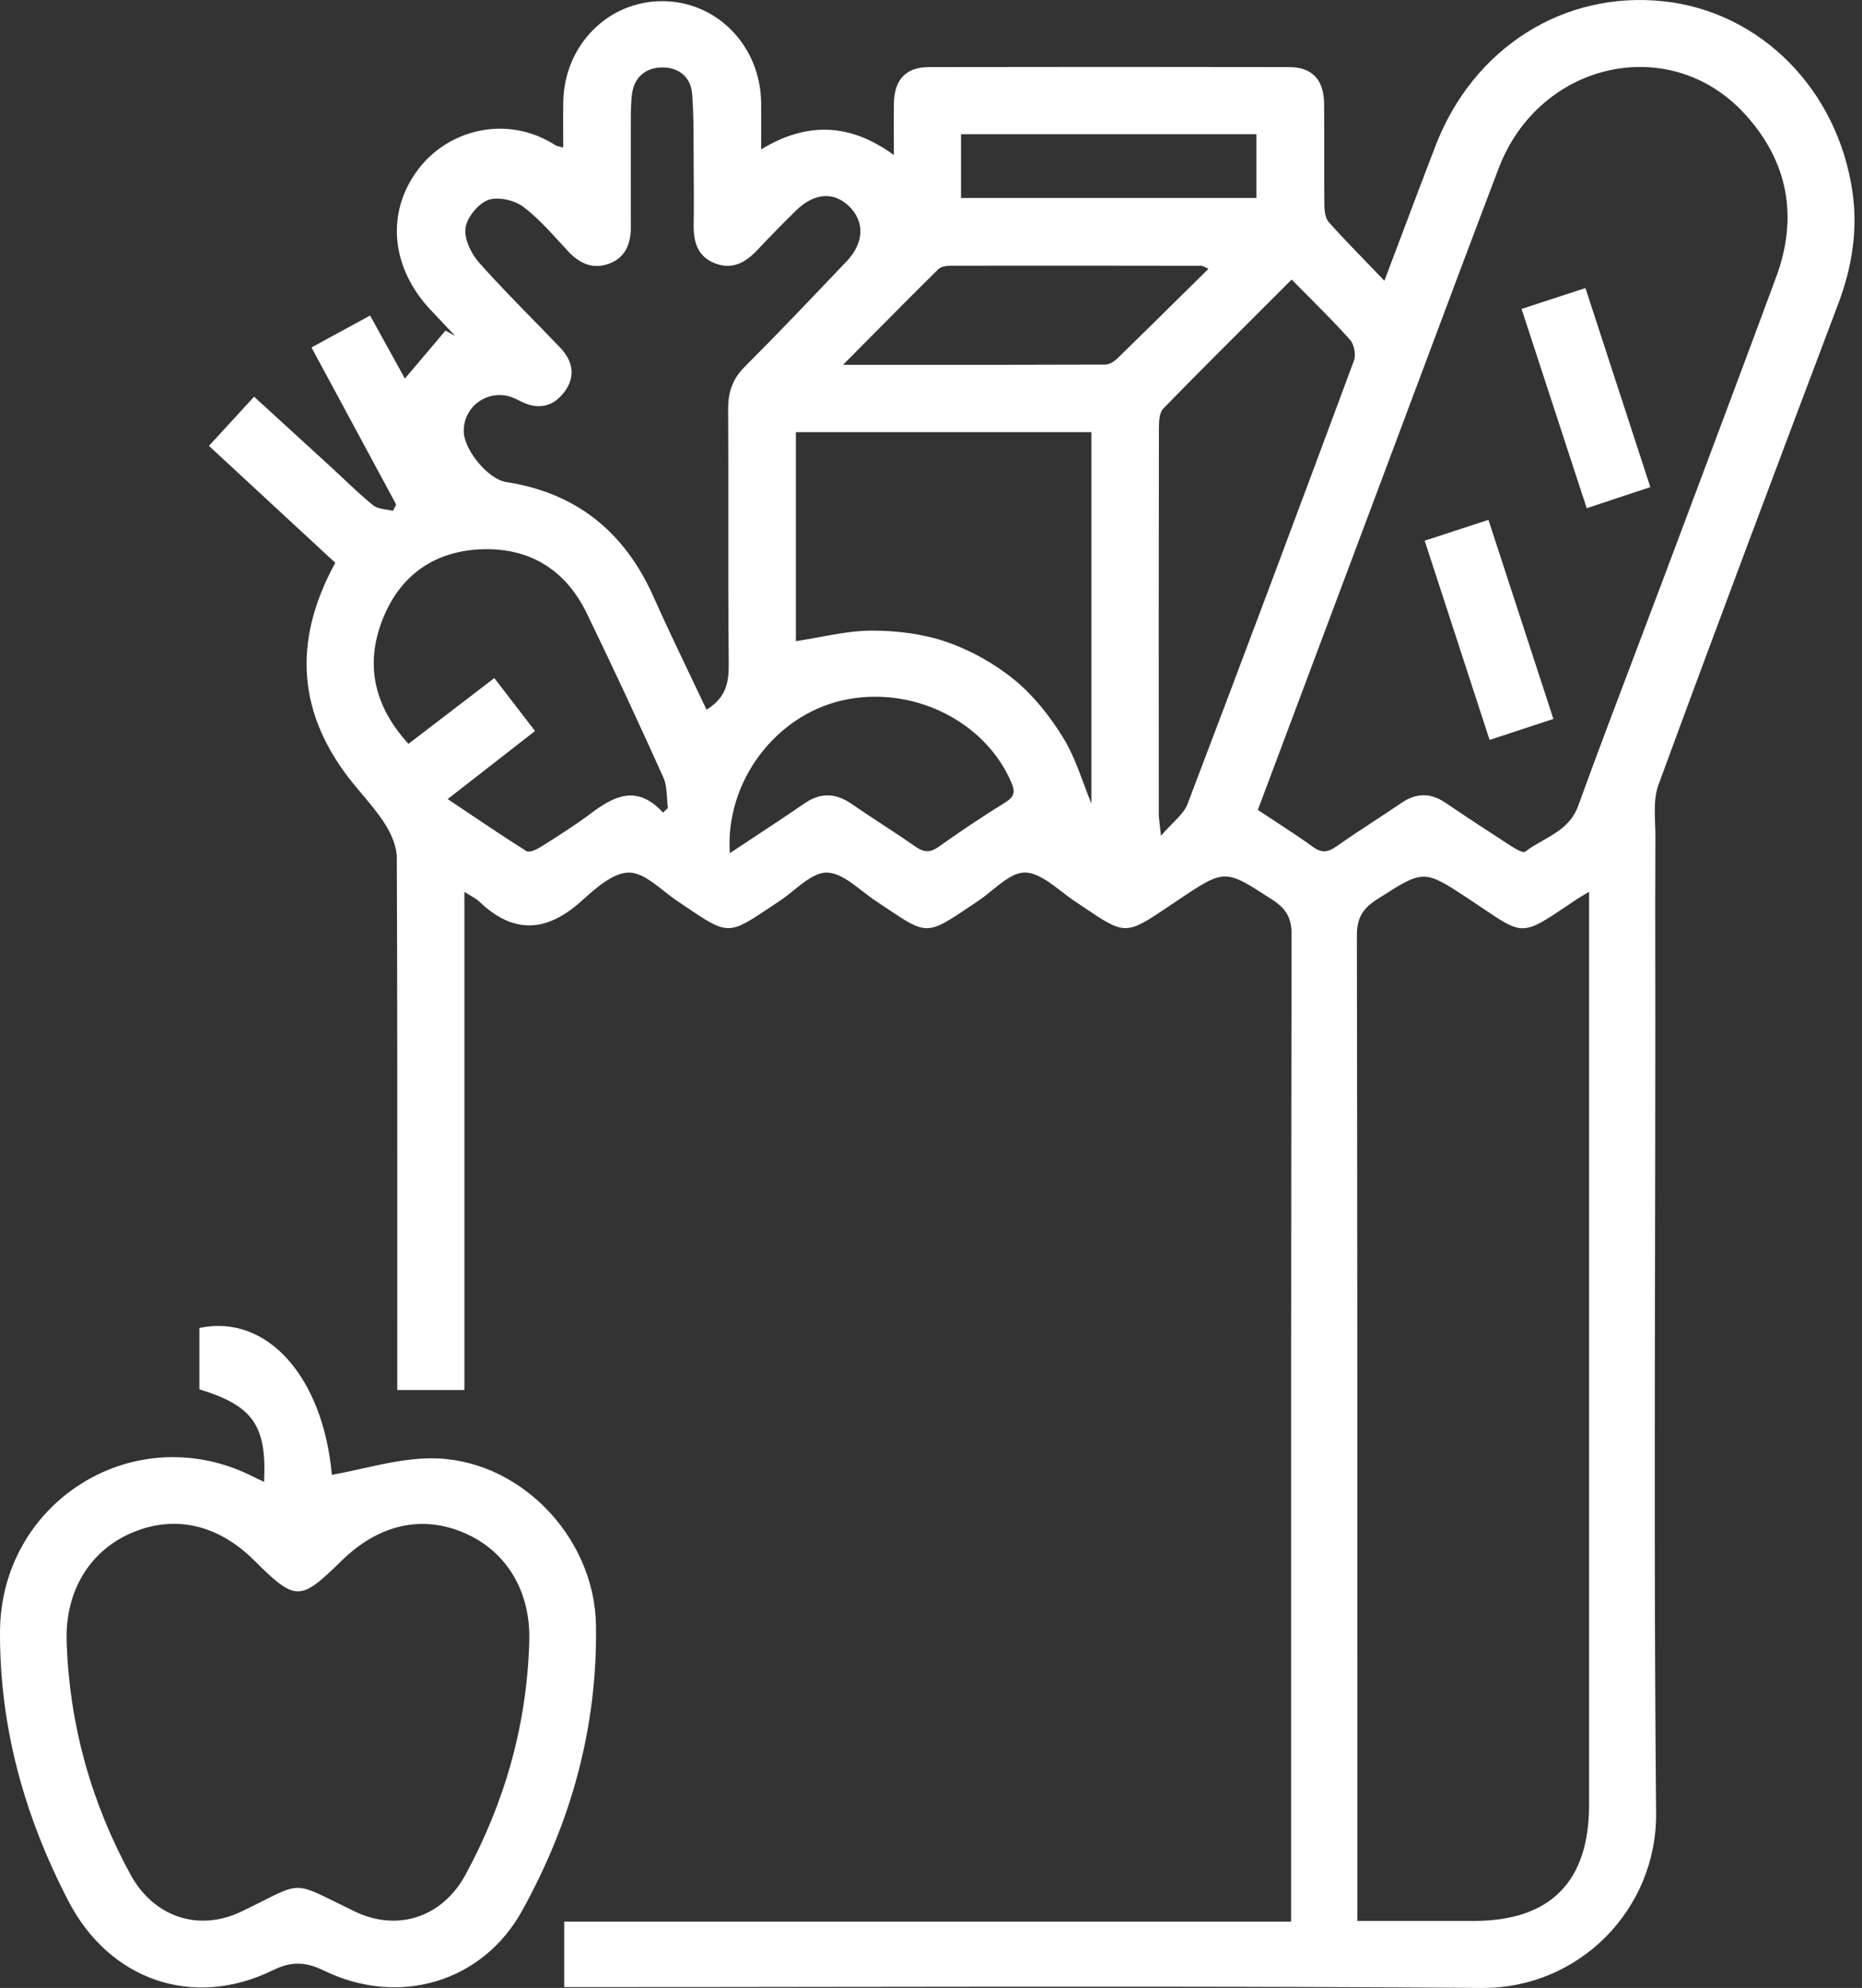 <svg width="74" height="79" viewBox="0 0 74 79" fill="none" xmlns="http://www.w3.org/2000/svg">
<rect x="0" y="0" width="74" height="79" fill="#333333" stroke="none"/>
<path fill-rule="evenodd" clip-rule="evenodd" d="M13.325 22.365C12.463 21.568 11.608 20.776 10.745 19.979L10.727 19.961C9.928 19.222 9.124 18.477 8.304 17.719C8.771 17.209 9.22 16.721 9.697 16.201L10.098 15.765L10.612 16.235L10.613 16.236C11.462 17.011 12.295 17.772 13.127 18.535C13.299 18.692 13.469 18.852 13.639 19.012L13.639 19.012C14.028 19.379 14.416 19.745 14.831 20.081C14.964 20.189 15.159 20.22 15.355 20.251C15.445 20.265 15.535 20.279 15.619 20.301C15.64 20.259 15.661 20.217 15.682 20.175C15.703 20.133 15.724 20.091 15.745 20.049C14.637 17.994 13.528 15.938 12.379 13.807L13.211 13.354L14.709 12.54C15.034 13.129 15.35 13.701 15.648 14.241L16.091 15.043C16.624 14.414 17.156 13.786 17.688 13.158L17.694 13.151L17.701 13.143L17.706 13.137C17.834 13.208 17.962 13.279 18.089 13.349C17.985 13.24 17.882 13.13 17.778 13.02L17.778 13.02C17.574 12.802 17.369 12.585 17.163 12.369C15.523 10.662 15.316 8.44 16.633 6.712C17.816 5.16 20.135 4.53 22.08 5.773C22.12 5.798 22.169 5.81 22.24 5.827L22.24 5.827L22.24 5.827C22.28 5.837 22.327 5.848 22.384 5.865C22.384 5.66 22.383 5.46 22.382 5.263V5.263C22.38 4.846 22.378 4.443 22.386 4.04C22.429 1.79 24.167 0.037 26.336 0.047C28.5 0.057 30.221 1.828 30.249 4.079C30.253 4.453 30.252 4.827 30.25 5.239C30.249 5.459 30.249 5.69 30.249 5.937C32.039 4.85 33.756 4.869 35.524 6.161C35.524 5.911 35.523 5.675 35.523 5.447V5.447V5.446V5.446V5.446C35.521 4.973 35.519 4.539 35.526 4.105C35.542 3.16 36.001 2.668 36.925 2.666C41.695 2.657 46.464 2.657 51.233 2.666C52.147 2.666 52.614 3.168 52.623 4.119C52.629 4.772 52.628 5.426 52.628 6.079C52.627 6.768 52.627 7.458 52.634 8.148C52.637 8.378 52.667 8.669 52.805 8.825C53.309 9.388 53.834 9.931 54.388 10.503L54.388 10.504L54.391 10.506C54.596 10.718 54.805 10.934 55.019 11.157C55.234 10.589 55.443 10.035 55.648 9.49C56.126 8.222 56.584 7.008 57.05 5.796C58.55 1.898 62.151 -0.378 66.121 0.052C69.961 0.466 73.041 3.553 73.624 7.645C73.839 9.156 73.599 10.634 73.055 12.075C70.652 18.439 68.256 24.807 65.909 31.193C65.739 31.656 65.758 32.194 65.777 32.724V32.725V32.725C65.783 32.897 65.789 33.069 65.789 33.237C65.781 34.978 65.782 36.719 65.784 38.461C65.785 39.186 65.786 39.912 65.786 40.637C65.786 43.651 65.78 46.664 65.775 49.677C65.761 57.135 65.748 64.592 65.817 72.048C65.853 75.901 62.73 79.028 58.897 79C50.356 78.936 41.815 78.947 33.275 78.958C29.975 78.963 26.674 78.967 23.374 78.967H22.424V76.365H51.312V75.525L51.312 69.763C51.311 58.883 51.31 48.004 51.33 37.125C51.33 36.457 51.098 36.1 50.569 35.756L50.507 35.717C48.685 34.534 48.672 34.525 46.826 35.765C46.716 35.838 46.613 35.908 46.515 35.974C45.608 36.586 45.163 36.887 44.72 36.883C44.293 36.879 43.868 36.593 43.034 36.029C42.923 35.953 42.804 35.873 42.676 35.788C42.51 35.676 42.342 35.547 42.172 35.416L42.172 35.416C41.699 35.052 41.215 34.68 40.736 34.674C40.303 34.67 39.862 35.027 39.425 35.382L39.425 35.382C39.244 35.53 39.062 35.677 38.882 35.797C38.788 35.861 38.697 35.922 38.612 35.98C37.7 36.594 37.259 36.891 36.821 36.885C36.41 36.88 36.002 36.606 35.211 36.075C35.085 35.99 34.948 35.899 34.801 35.801C34.626 35.685 34.45 35.549 34.274 35.412L34.273 35.412L34.273 35.412C33.808 35.051 33.337 34.685 32.863 34.676C32.43 34.668 31.987 35.024 31.547 35.378C31.366 35.523 31.186 35.669 31.007 35.788C30.873 35.877 30.748 35.96 30.632 36.038C29.797 36.597 29.373 36.881 28.949 36.883C28.512 36.885 28.074 36.588 27.185 35.987C27.102 35.931 27.015 35.872 26.923 35.811C26.749 35.693 26.573 35.554 26.396 35.415C25.93 35.047 25.457 34.674 24.991 34.676C24.371 34.678 23.692 35.284 23.14 35.777L23.14 35.777L23.075 35.835C21.699 37.062 20.391 37.117 19.047 35.827C18.961 35.744 18.854 35.682 18.714 35.601L18.714 35.601C18.638 35.557 18.553 35.507 18.456 35.446V55.239H15.788V54.397C15.788 52.997 15.789 51.596 15.789 50.195C15.79 44.826 15.792 39.457 15.77 34.087C15.768 33.643 15.556 33.153 15.313 32.765C15.047 32.342 14.723 31.956 14.398 31.57C14.28 31.43 14.162 31.29 14.046 31.148C11.83 28.422 11.595 25.524 13.325 22.365ZM62.892 35.595C62.962 35.554 63.046 35.504 63.154 35.437V36.291V71.723C63.154 74.785 61.612 76.337 58.568 76.337H53.945V75.423L53.945 69.96C53.946 59.039 53.946 48.118 53.925 37.197C53.925 36.508 54.132 36.123 54.703 35.756L54.781 35.706C56.581 34.552 56.59 34.546 58.37 35.722C58.577 35.859 58.762 35.983 58.929 36.097L58.93 36.097C59.688 36.61 60.087 36.879 60.491 36.888C60.938 36.899 61.392 36.593 62.348 35.948C62.445 35.883 62.547 35.814 62.654 35.742C62.721 35.697 62.79 35.655 62.892 35.595ZM50.693 32.649L50.692 32.648C50.462 32.498 50.227 32.345 49.986 32.184H49.99C51.654 27.746 53.302 23.352 54.95 18.959C55.392 17.781 55.833 16.602 56.273 15.424L56.274 15.423L56.274 15.423C57.363 12.511 58.453 9.6 59.558 6.694C61.174 2.441 66.371 1.278 69.344 4.531C71.058 6.405 71.476 8.613 70.588 11.011C69.355 14.343 68.106 17.669 66.858 20.995L66.854 21.004L66.851 21.013C66.586 21.718 66.322 22.423 66.057 23.128C65.701 24.077 65.341 25.024 64.982 25.972C64.219 27.985 63.455 29.997 62.722 32.022C62.456 32.755 61.88 33.083 61.305 33.411C61.067 33.546 60.829 33.681 60.614 33.846C60.53 33.91 60.227 33.732 60.054 33.622C59.181 33.059 58.313 32.489 57.453 31.905C56.861 31.504 56.295 31.502 55.703 31.903C55.354 32.14 55.002 32.371 54.649 32.603C54.132 32.942 53.615 33.281 53.111 33.637C52.772 33.875 52.522 33.905 52.174 33.651C51.7 33.307 51.209 32.986 50.693 32.649ZM28.961 26.379C28.969 27.116 28.859 27.726 28.079 28.203L28.078 28.2C27.851 27.718 27.623 27.241 27.396 26.766C26.91 25.749 26.43 24.744 25.978 23.727C24.831 21.149 22.922 19.587 20.112 19.155C19.396 19.044 18.446 17.88 18.431 17.155C18.41 16.143 19.404 15.438 20.355 15.792C20.465 15.832 20.57 15.886 20.674 15.938L20.727 15.964C21.384 16.291 21.971 16.168 22.411 15.601C22.883 14.991 22.787 14.366 22.268 13.82C21.901 13.435 21.53 13.056 21.159 12.676L21.159 12.676C20.438 11.938 19.717 11.201 19.034 10.429C18.722 10.073 18.441 9.493 18.5 9.064C18.558 8.643 18.997 8.098 19.396 7.949C19.786 7.804 20.441 7.952 20.794 8.217C21.318 8.609 21.767 9.101 22.216 9.592C22.343 9.731 22.471 9.871 22.6 10.008C23.057 10.491 23.59 10.715 24.223 10.472C24.869 10.223 25.073 9.671 25.072 9.014C25.067 7.562 25.067 6.109 25.072 4.656C25.073 4.355 25.078 4.053 25.114 3.755C25.197 3.083 25.636 2.706 26.265 2.681C26.941 2.655 27.453 3.032 27.507 3.735C27.562 4.448 27.564 5.164 27.565 5.88V5.881V5.881C27.565 6.123 27.566 6.366 27.568 6.608C27.575 7.376 27.581 8.144 27.568 8.911C27.556 9.59 27.706 10.18 28.398 10.458C29.079 10.731 29.614 10.45 30.082 9.952C30.591 9.414 31.107 8.884 31.637 8.366C32.357 7.661 33.135 7.607 33.743 8.195C34.37 8.802 34.347 9.649 33.648 10.383L33.473 10.566C32.191 11.915 30.909 13.263 29.594 14.578C29.106 15.066 28.935 15.593 28.938 16.265C28.947 17.753 28.946 19.24 28.945 20.727C28.944 22.611 28.942 24.495 28.961 26.379ZM31.63 25.48V17.173H43.375V31.936C43.269 31.68 43.171 31.415 43.071 31.146L43.071 31.146L43.071 31.146C42.84 30.525 42.605 29.889 42.255 29.321C41.734 28.473 41.083 27.645 40.316 27.017C39.53 26.373 38.585 25.846 37.623 25.512C36.69 25.189 35.648 25.06 34.654 25.06C33.967 25.06 33.279 25.187 32.577 25.316L32.577 25.316C32.264 25.374 31.949 25.432 31.63 25.48ZM50.277 12.164L50.279 12.162C50.628 11.814 50.979 11.463 51.333 11.11L51.335 11.111C51.564 11.344 51.788 11.569 52.007 11.789L52.008 11.789L52.008 11.789L52.008 11.789C52.588 12.372 53.134 12.92 53.649 13.498C53.815 13.683 53.895 14.099 53.808 14.333C51.626 20.215 49.427 26.091 47.194 31.954C47.092 32.223 46.871 32.447 46.601 32.72L46.601 32.72L46.601 32.72C46.458 32.866 46.3 33.025 46.14 33.212C46.122 33.037 46.105 32.9 46.091 32.786L46.091 32.786L46.091 32.786L46.091 32.786L46.091 32.785C46.068 32.591 46.053 32.467 46.053 32.342C46.049 27.224 46.048 22.107 46.058 16.989C46.058 16.732 46.077 16.393 46.234 16.234C47.556 14.878 48.897 13.54 50.276 12.165L50.277 12.164ZM26.349 32.291C26.381 32.26 26.414 32.231 26.446 32.201C26.479 32.171 26.512 32.141 26.545 32.111C26.527 31.982 26.519 31.849 26.51 31.716C26.491 31.426 26.473 31.137 26.361 30.889C25.372 28.698 24.363 26.516 23.31 24.355C22.493 22.679 21.103 21.788 19.233 21.826C17.291 21.867 15.888 22.848 15.191 24.651C14.5 26.437 14.88 28.081 16.234 29.56C17.372 28.688 18.49 27.831 19.645 26.947L19.981 27.384L19.992 27.398C20.421 27.956 20.833 28.491 21.263 29.05C20.125 29.936 19.028 30.791 17.793 31.755C18.048 31.926 18.299 32.095 18.547 32.261C19.356 32.804 20.13 33.325 20.919 33.821C21.032 33.892 21.322 33.762 21.488 33.658L21.612 33.58C22.242 33.182 22.872 32.783 23.466 32.336C24.395 31.639 25.308 31.157 26.349 32.291ZM29.928 33.294C29.627 33.493 29.32 33.695 29.005 33.905V33.903C28.818 31.087 30.79 28.461 33.442 27.841C36.197 27.198 39.137 28.626 40.191 31.091C40.353 31.467 40.315 31.662 39.958 31.884C39.053 32.446 38.165 33.036 37.299 33.655C36.945 33.906 36.697 33.865 36.363 33.632C35.928 33.327 35.484 33.036 35.04 32.745L35.04 32.745C34.639 32.482 34.238 32.219 33.843 31.946C33.202 31.502 32.6 31.491 31.954 31.938C31.297 32.392 30.629 32.832 29.928 33.294ZM47.866 10.605C47.904 10.624 47.955 10.65 48.028 10.682H48.026C47.735 10.97 47.447 11.254 47.161 11.537C46.225 12.461 45.316 13.36 44.4 14.251C44.275 14.372 44.079 14.489 43.915 14.489C41.076 14.5 38.238 14.5 35.296 14.499L33.503 14.499C33.841 14.159 34.17 13.826 34.494 13.499L34.494 13.499C35.457 12.526 36.37 11.605 37.294 10.695C37.407 10.585 37.642 10.559 37.82 10.559C41.13 10.554 44.441 10.557 47.752 10.562C47.779 10.562 47.807 10.576 47.866 10.605ZM49.931 7.867H38.193V5.334H49.931V7.867ZM7.924 55.211C10.048 55.863 10.609 56.644 10.494 58.892C10.42 58.856 10.352 58.823 10.288 58.791L10.287 58.791L10.287 58.79L10.286 58.79C10.125 58.711 9.988 58.644 9.849 58.579C5.218 56.413 0.02 59.732 0 64.852C-0.015 68.654 0.977 72.191 2.717 75.544C4.343 78.686 7.665 79.852 10.844 78.297C11.588 77.934 12.143 77.956 12.874 78.311C15.867 79.766 19.18 78.763 20.743 75.944C22.701 72.412 23.752 68.634 23.685 64.569C23.626 61.036 20.578 57.902 17.061 57.953C16.168 57.966 15.278 58.163 14.393 58.36L14.393 58.36C13.991 58.449 13.589 58.538 13.189 58.609C12.839 54.734 10.624 52.199 7.924 52.774V55.211ZM18.505 60.941C20.161 61.676 21.105 63.284 21.034 65.256V65.258C20.937 68.545 20.062 71.619 18.501 74.5C17.592 76.179 15.811 76.79 14.091 75.957C13.825 75.829 13.593 75.713 13.388 75.612L13.387 75.612C12.57 75.206 12.184 75.014 11.802 75.024C11.461 75.032 11.124 75.202 10.484 75.525L10.484 75.525C10.236 75.65 9.944 75.797 9.588 75.967C7.871 76.786 6.098 76.169 5.182 74.487C3.613 71.606 2.758 68.526 2.648 65.245C2.582 63.263 3.541 61.658 5.192 60.933C6.891 60.186 8.626 60.558 10.071 61.98C10.091 61.998 10.109 62.018 10.129 62.038C11.745 63.64 11.933 63.638 13.561 62.036C15.053 60.568 16.798 60.181 18.505 60.941ZM60.47 12.277C61.013 12.1 61.527 11.932 62.053 11.76L63.009 11.448C63.803 13.881 64.576 16.253 65.369 18.686L65.376 18.709L65.588 19.357C64.944 19.57 64.33 19.774 63.673 19.993L63.06 20.197L62.373 18.098C61.744 16.176 61.118 14.261 60.47 12.277ZM57.877 21.076C57.465 21.211 57.053 21.346 56.62 21.487C57.487 24.149 58.334 26.747 59.2 29.405C60.105 29.108 60.893 28.848 61.735 28.57C61.199 26.926 60.674 25.316 60.147 23.701C59.818 22.692 59.488 21.681 59.154 20.659C58.716 20.802 58.297 20.939 57.877 21.076Z" fill="white"/>
</svg>
